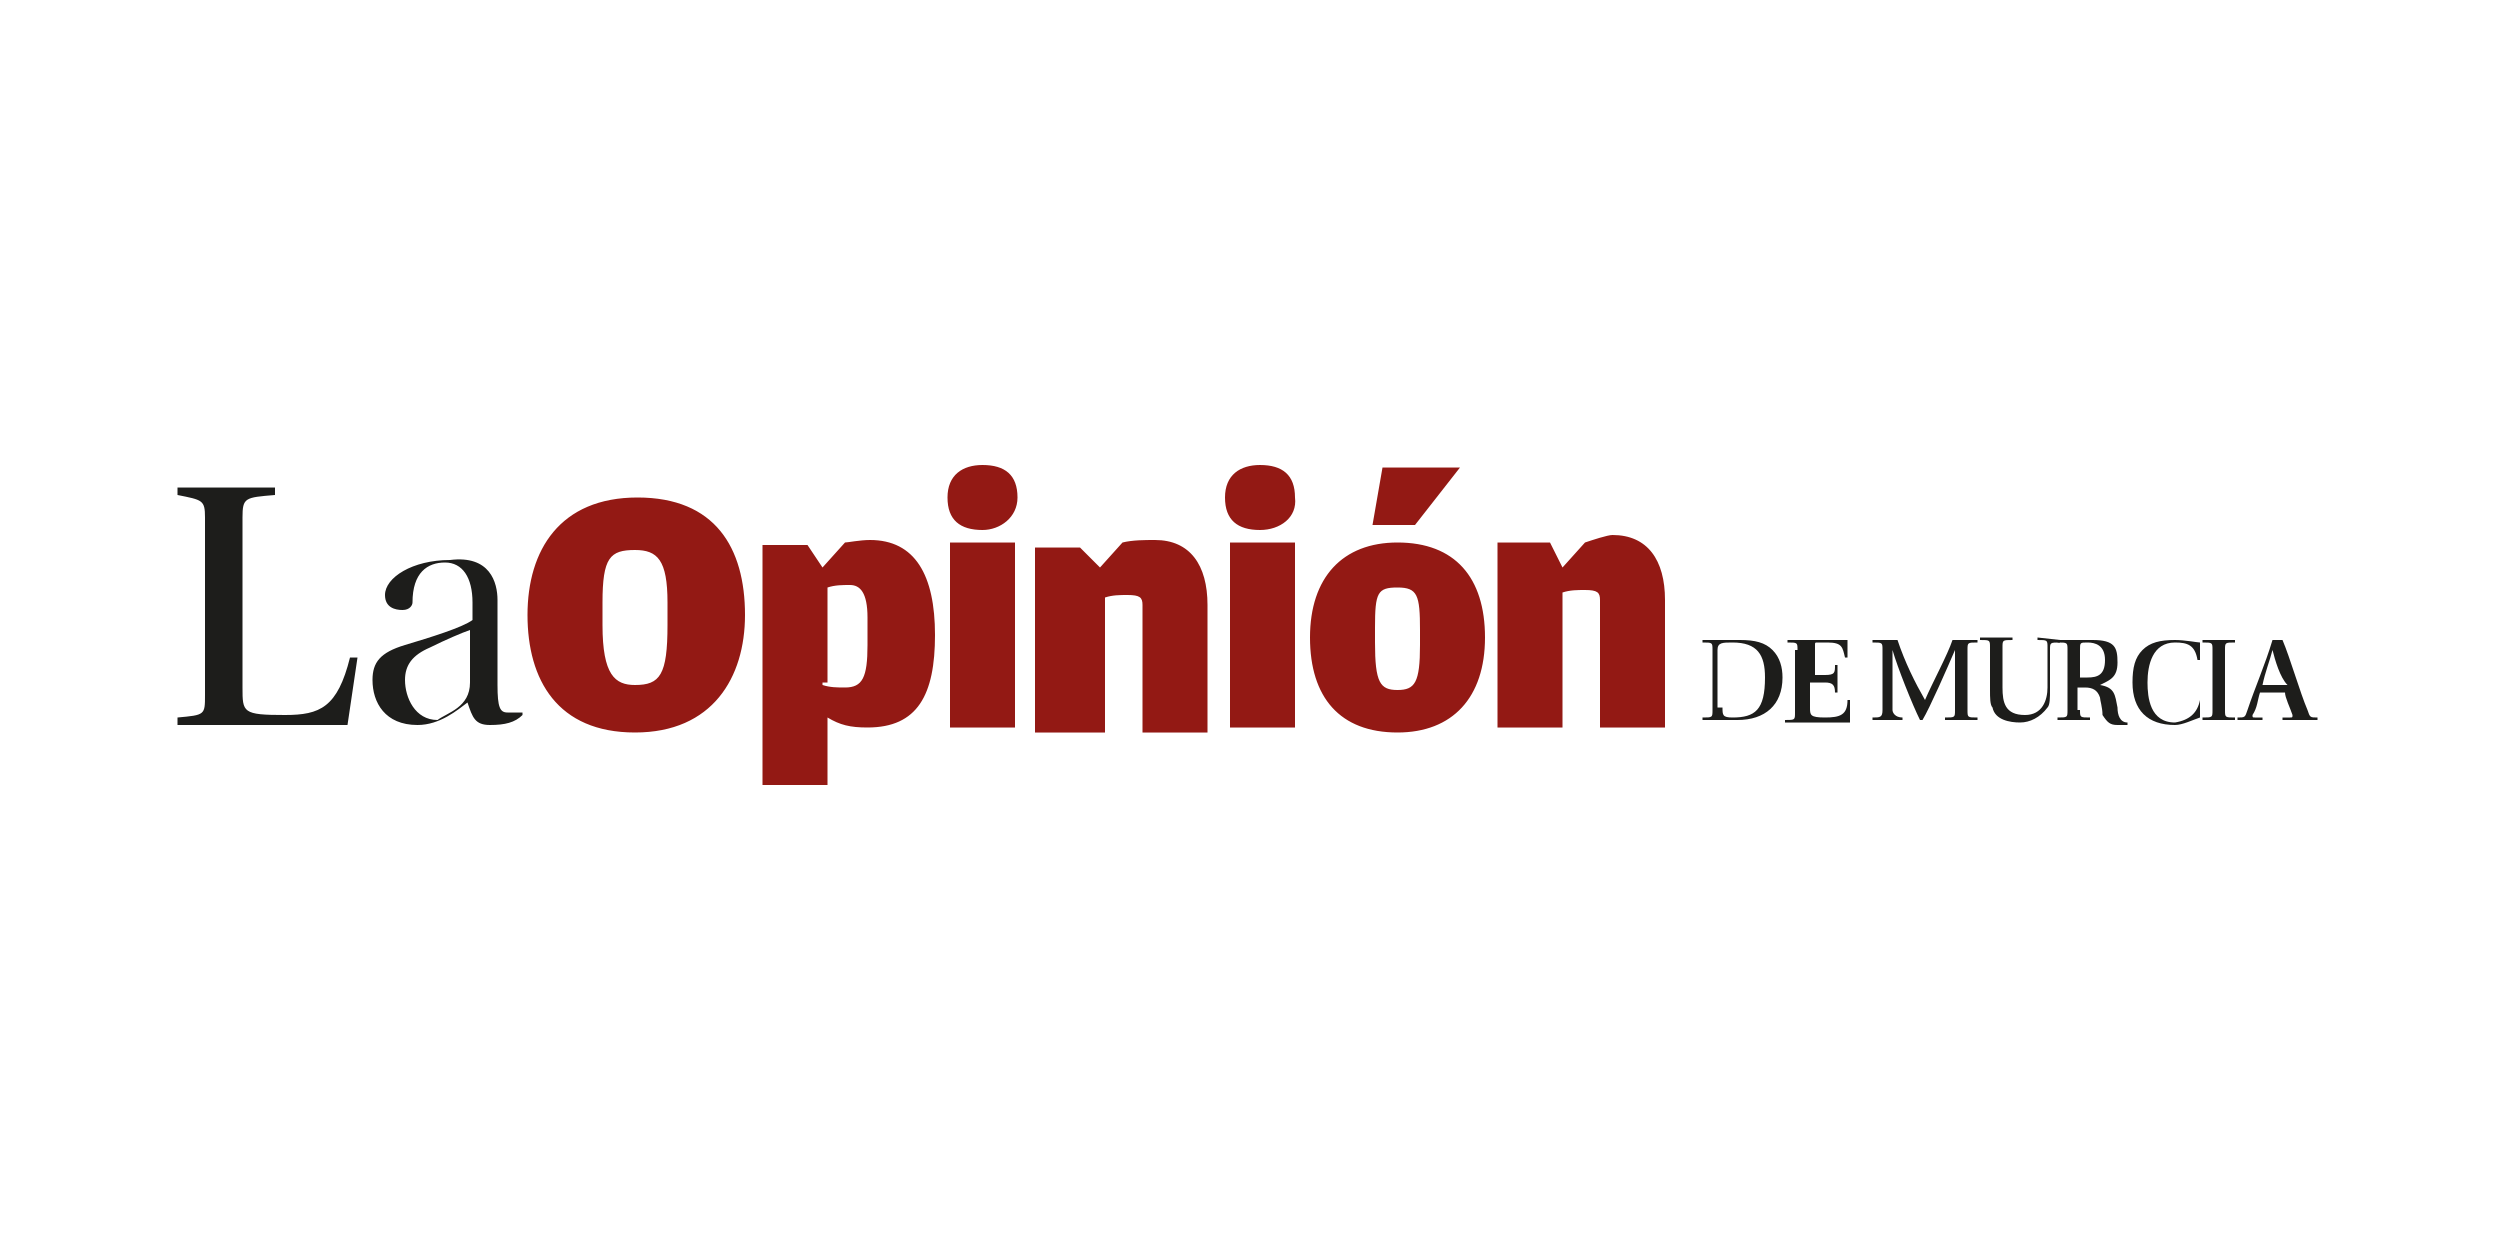 <?xml version="1.0" encoding="utf-8"?>
<!-- Generator: Adobe Illustrator 25.3.1, SVG Export Plug-In . SVG Version: 6.00 Build 0)  -->
<svg version="1.1" id="diseño" xmlns="http://www.w3.org/2000/svg" xmlns:xlink="http://www.w3.org/1999/xlink" x="0px" y="0px"
	 viewBox="0 0 100 50" style="enable-background:new 0 0 100 50;" xml:space="preserve">
<style type="text/css">
	.st0{fill-rule:evenodd;clip-rule:evenodd;fill:#1D1D1B;}
	.st1{fill-rule:evenodd;clip-rule:evenodd;fill:#931914;}
	.st2{fill:#1D1D1B;}
</style>
<g>
	<g>
		<g>
			<path class="st0" d="M18.8,27.3v-2.1c-0.3,0.1-1,0.4-1.6,0.7c-0.7,0.3-1,0.7-1,1.3c0,0.7,0.4,1.6,1.3,1.6
				C17.9,28.5,18.8,28.3,18.8,27.3 M19.9,24v3.4c0,0.9,0.1,1.1,0.4,1.1c0.1,0,0.4,0,0.6,0v0.1c-0.3,0.3-0.7,0.4-1.3,0.4
				s-0.7-0.3-0.9-0.9c-0.4,0.3-1.1,0.9-2,0.9c-1.3,0-1.8-0.9-1.8-1.8c0-0.7,0.3-1.1,1.3-1.4c1-0.3,2.3-0.7,2.7-1v-0.7
				c0-1-0.4-1.6-1.1-1.6c-0.7,0-1.3,0.4-1.3,1.6c0,0.1-0.1,0.3-0.4,0.3s-0.7-0.1-0.7-0.6c0-0.7,1.1-1.4,2.6-1.4
				C19.6,22.2,19.9,23.3,19.9,24z M9.7,20.7v6.8c0,1,0,1.1,1.7,1.1c1.4,0,2.1-0.3,2.6-2.3h0.3L13.9,29H7.1v-0.3
				c1.1-0.1,1.1-0.1,1.1-0.9v-7.1c0-0.7-0.1-0.7-1.1-0.9v-0.3H11v0.3C9.8,19.9,9.7,19.9,9.7,20.7z"/>
		</g>
		<path class="st1" d="M62.5,22.7l0.9-1c0.3-0.1,0.9-0.3,1.1-0.3c1.4,0,2.1,1,2.1,2.6v5.1h-2.6V24c0-0.3-0.1-0.4-0.6-0.4
			c-0.3,0-0.6,0-0.9,0.1v5.4h-2.6v-7.4H62L62.5,22.7 M55.9,27.6c0.7,0,0.9-0.3,0.9-1.8v-0.6c0-1.4-0.1-1.7-0.9-1.7S55,23.7,55,25.1
			v0.6C55,27.3,55.2,27.6,55.9,27.6z M55.9,29.3c-2.3,0-3.5-1.4-3.5-3.8s1.3-3.8,3.5-3.8c2.3,0,3.5,1.4,3.5,3.8S58.1,29.3,55.9,29.3
			z M54.9,21l0.4-2.3h3.1L56.6,21H54.9z M51.8,29.1h-2.6v-7.4h2.6V29.1z M50.4,21.2c-0.9,0-1.4-0.4-1.4-1.3c0-0.9,0.6-1.3,1.4-1.3
			c0.9,0,1.4,0.4,1.4,1.3C51.9,20.7,51.2,21.2,50.4,21.2z M44,22.7l0.9-1c0.4-0.1,0.9-0.1,1.3-0.1c1.4,0,2.1,1,2.1,2.6v5.1h-2.6
			v-5.1c0-0.3-0.1-0.4-0.6-0.4c-0.3,0-0.6,0-0.9,0.1v5.4h-2.8v-7.4h1.8L44,22.7z M40.6,29.1H38v-7.4h2.6V29.1z M39.3,21.2
			c-0.9,0-1.4-0.4-1.4-1.3c0-0.9,0.6-1.3,1.4-1.3c0.9,0,1.4,0.4,1.4,1.3C40.7,20.7,40,21.2,39.3,21.2z M32.9,27.4
			c0.3,0.1,0.6,0.1,0.9,0.1c0.7,0,0.9-0.4,0.9-1.7v-1.1c0-1-0.3-1.3-0.7-1.3c-0.3,0-0.6,0-0.9,0.1v3.8H32.9z M32.9,22.7l0.9-1
			c0.1,0,0.6-0.1,1-0.1c1.8,0,2.6,1.4,2.6,3.8s-0.7,3.7-2.7,3.7c-0.7,0-1.1-0.1-1.6-0.4v2.7h-2.6v-9.6h1.8L32.9,22.7z M25.4,27.4
			c1,0,1.3-0.4,1.3-2.4v-0.9c0-1.7-0.4-2.1-1.3-2.1c-1,0-1.3,0.3-1.3,2.1V25C24.1,27,24.6,27.4,25.4,27.4z M25.4,29.3
			c-3.1,0-4.3-2.1-4.3-4.7s1.3-4.7,4.4-4.7s4.3,2,4.3,4.7C29.8,27.1,28.5,29.3,25.4,29.3z"/>
		<g>
			<path class="st2" d="M69.6,25.6c0.6,0,1,0.1,1.3,0.4c0.3,0.3,0.4,0.7,0.4,1.1c0,1.1-0.7,1.7-1.8,1.7h-1.4v-0.1
				c0.4,0,0.4,0,0.4-0.3V26c0-0.3,0-0.3-0.4-0.3v-0.1H69.6z M68.9,28.3c0,0.3,0,0.4,0.4,0.4c0.9,0,1.3-0.3,1.3-1.6
				c0-0.9-0.3-1.4-1.3-1.4c-0.4,0-0.6,0-0.6,0.3v2.3H68.9z"/>
			<path class="st2" d="M71.9,26c0-0.3,0-0.3-0.4-0.3v-0.1h2.4v0.7h-0.1c-0.1-0.4-0.1-0.6-0.7-0.6h-0.4c-0.1,0-0.1,0-0.1,0.1V27H73
				c0.4,0,0.4-0.1,0.4-0.4h0.1v1.1h-0.1c0-0.3-0.1-0.4-0.4-0.4h-0.6v1c0,0.3,0,0.4,0.6,0.4c0.6,0,0.9-0.1,0.9-0.7H74v0.9h-2.6v-0.1
				c0.4,0,0.4,0,0.4-0.3V26L71.9,26z"/>
			<path class="st2" d="M74.9,28.8v-0.1c0.3,0,0.4,0,0.4-0.3c0-0.1,0-0.3,0-0.6V26c0-0.3,0-0.3-0.4-0.3v-0.1h1
				c0.3,0.9,0.7,1.7,1.1,2.4l0,0c0.3-0.7,0.9-1.8,1.1-2.4h1v0.1c-0.4,0-0.4,0-0.4,0.3v2.4c0,0.3,0,0.3,0.4,0.3v0.1h-1.3v-0.1
				c0.4,0,0.4,0,0.4-0.3V26l0,0c-0.3,0.7-1,2.3-1.3,2.8h-0.1c-0.3-0.6-0.9-2.1-1.1-2.8l0,0v1.8c0,0.3,0,0.4,0,0.6
				c0,0.1,0.1,0.3,0.4,0.3v0.1C76,28.8,74.9,28.8,74.9,28.8z"/>
			<path class="st2" d="M82.4,25.6v0.1c-0.4,0-0.4,0-0.4,0.3v1.6c0,0.3,0,0.6-0.1,0.7c-0.3,0.4-0.7,0.6-1.1,0.6s-1-0.1-1.1-0.6
				c-0.1-0.1-0.1-0.4-0.1-0.7v-1.7c0-0.3,0-0.3-0.4-0.3v-0.1h1.3v0.1c-0.4,0-0.4,0-0.4,0.3v1.6c0,0.6,0.1,1.1,0.9,1.1
				c0.7,0,0.9-0.6,0.9-1.1v-1.6c0-0.3,0-0.3-0.4-0.3v-0.1L82.4,25.6L82.4,25.6z"/>
			<path class="st2" d="M83.2,28.4c0,0.3,0,0.3,0.4,0.3v0.1h-1.3v-0.1c0.4,0,0.4,0,0.4-0.3V26c0-0.3,0-0.3-0.4-0.3v-0.1h1.4
				c0.9,0,1,0.3,1,0.9c0,0.6-0.3,0.7-0.7,0.9l0,0c0.6,0.1,0.6,0.4,0.7,0.9c0,0.3,0.1,0.6,0.4,0.6v0.1h-0.4c-0.3,0-0.4-0.1-0.6-0.4
				c0-0.3-0.1-0.6-0.1-0.7c-0.1-0.3-0.3-0.4-0.6-0.4h-0.3V28.4L83.2,28.4z M83.2,27.1h0.3c0.4,0,0.7-0.1,0.7-0.7s-0.4-0.7-0.7-0.7
				c-0.3,0-0.3,0-0.3,0.3V27.1L83.2,27.1z"/>
			<path class="st2" d="M88,28v0.7c-0.3,0.1-0.7,0.3-1,0.3c-1.1,0-1.7-0.6-1.7-1.7c0-0.6,0.1-1,0.4-1.3s0.7-0.4,1.3-0.4
				c0.4,0,0.9,0.1,1,0.1v0.7h-0.1c-0.1-0.6-0.4-0.7-0.9-0.7c-0.9,0-1.1,0.9-1.1,1.6c0,0.6,0.1,1.6,1.1,1.6
				C87.6,28.8,87.9,28.5,88,28C87.9,28,88,28,88,28z"/>
			<path class="st2" d="M89,28.4c0,0.3,0,0.3,0.4,0.3v0.1h-1.3v-0.1c0.4,0,0.4,0,0.4-0.3V26c0-0.3,0-0.3-0.4-0.3v-0.1h1.3v0.1
				c-0.4,0-0.4,0-0.4,0.3V28.4z"/>
			<path class="st2" d="M91.3,28.8v-0.1h0.3c0.1,0,0.1,0,0.1-0.1c-0.1-0.3-0.3-0.7-0.3-0.9h-1c-0.1,0.3-0.1,0.6-0.3,0.9
				c0,0.1,0,0.1,0.1,0.1h0.3v0.1h-1v-0.1c0.3,0,0.3,0,0.4-0.3c0.3-0.9,0.7-1.8,1-2.8h0.4c0.3,0.7,0.7,2.1,1,2.8
				c0.1,0.3,0.1,0.3,0.4,0.3v0.1H91.3z M90.9,26L90.9,26c-0.1,0.4-0.3,0.9-0.4,1.4h1C91.2,27.1,91,26.4,90.9,26z"/>
		</g>
	</g>
</g>
</svg>
